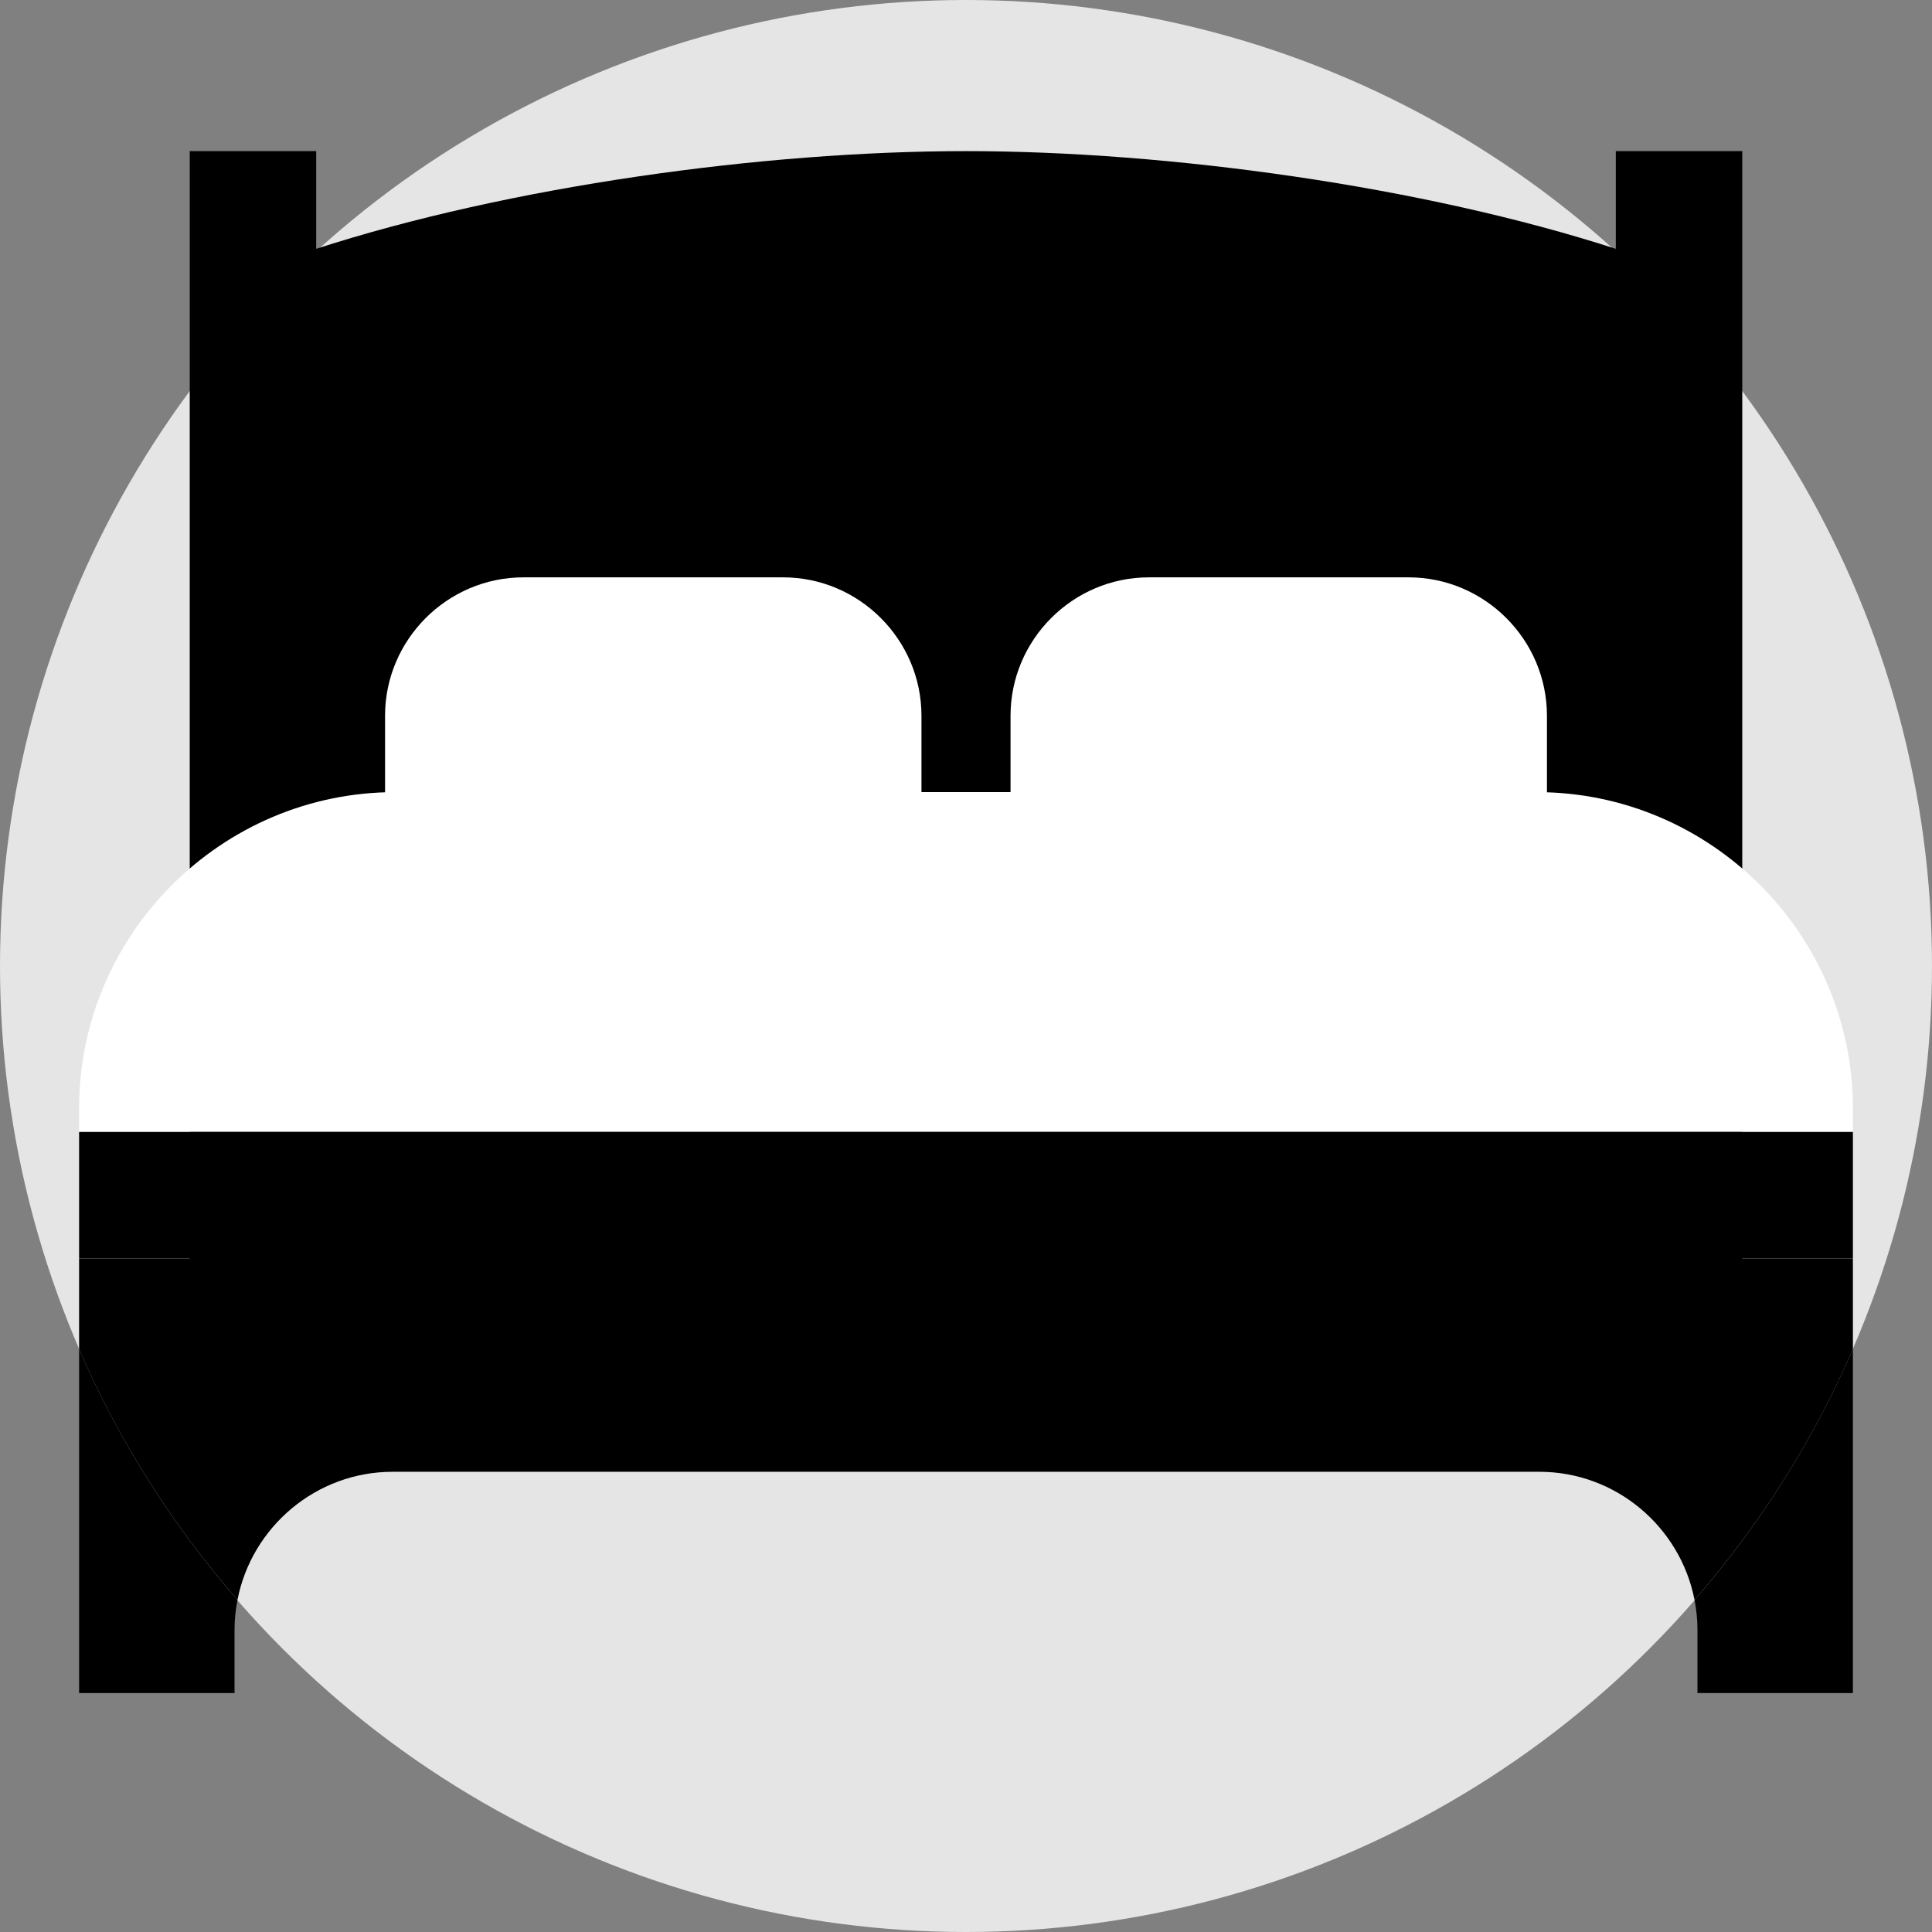 <?xml version="1.0" encoding="utf-8"?>
<!-- Generator: Adobe Illustrator 22.0.0, SVG Export Plug-In . SVG Version: 6.00 Build 0)  -->
<svg version="1.2" baseProfile="tiny" id="Layer_1" xmlns="http://www.w3.org/2000/svg" xmlns:xlink="http://www.w3.org/1999/xlink"
	 x="0px" y="0px" viewBox="0 0 500 500" xml:space="preserve">
<rect x="0" y="0" width="500" height="500" fill="#808080" stroke="none"/>
<g>
	<circle fill="#E5E5E5" cx="250" cy="250" r="250"/>
	<path d="M418.17,39.109v25.285C368.301,48.246,302.523,39.109,250,39.109
		s-118.301,9.137-168.17,25.285v-25.285H49.105v38.071v57.726v229.63h401.789V134.906
		V77.18v-38.071H418.17z"/>
	<g>
		<path fill="#FFFFFF" d="M202.649,149.418h-67.173c-19.704,0-35.825,16.121-35.825,35.825
			v29.556c0,19.704,16.121,35.825,35.825,35.825h67.173
			c19.704,0,35.825-16.121,35.825-35.825v-29.556
			C238.474,165.54,222.353,149.418,202.649,149.418z"/>
		<path fill="#FFFFFF" d="M364.524,149.418h-67.173c-19.704,0-35.825,16.121-35.825,35.825
			v29.556c0,19.704,16.121,35.825,35.825,35.825h67.173
			c19.704,0,35.825-16.121,35.825-35.825v-29.556
			C400.349,165.54,384.228,149.418,364.524,149.418z"/>
	</g>
	<path d="M20.471,438.166h40.224v-16.362c0-2.646,0.275-5.228,0.761-7.738
		c-16.792-19.281-30.692-41.134-40.985-64.93V438.166z"/>
	<path d="M438.543,414.067c0.486,2.509,0.761,5.092,0.761,7.737v16.362h40.224v-89.03
		C469.236,372.933,455.336,394.786,438.543,414.067z"/>
	<path d="M479.528,325.675H20.471v23.461c10.292,23.796,24.193,45.649,40.985,64.93
		c3.646-18.828,20.292-33.168,40.145-33.168h296.798
		c19.853,0,36.499,14.34,40.145,33.169c16.792-19.281,30.693-41.134,40.985-64.93
		V325.675z"/>
	<path fill="#FFFFFF" d="M397.717,205.004H102.283c-44.996,0-81.812,36.815-81.812,81.811
		v6.136h459.057v-6.136C479.528,241.819,442.714,205.004,397.717,205.004z"/>
	<rect x="20.471" y="292.951" width="459.057" height="32.725"/>
</g>
<g>
</g>
<g>
</g>
<g>
</g>
<g>
</g>
<g>
</g>
<g>
</g>
<g>
</g>
<g>
</g>
<g>
</g>
<g>
</g>
<g>
</g>
<g>
</g>
<g>
</g>
<g>
</g>
<g>
</g>
</svg>
